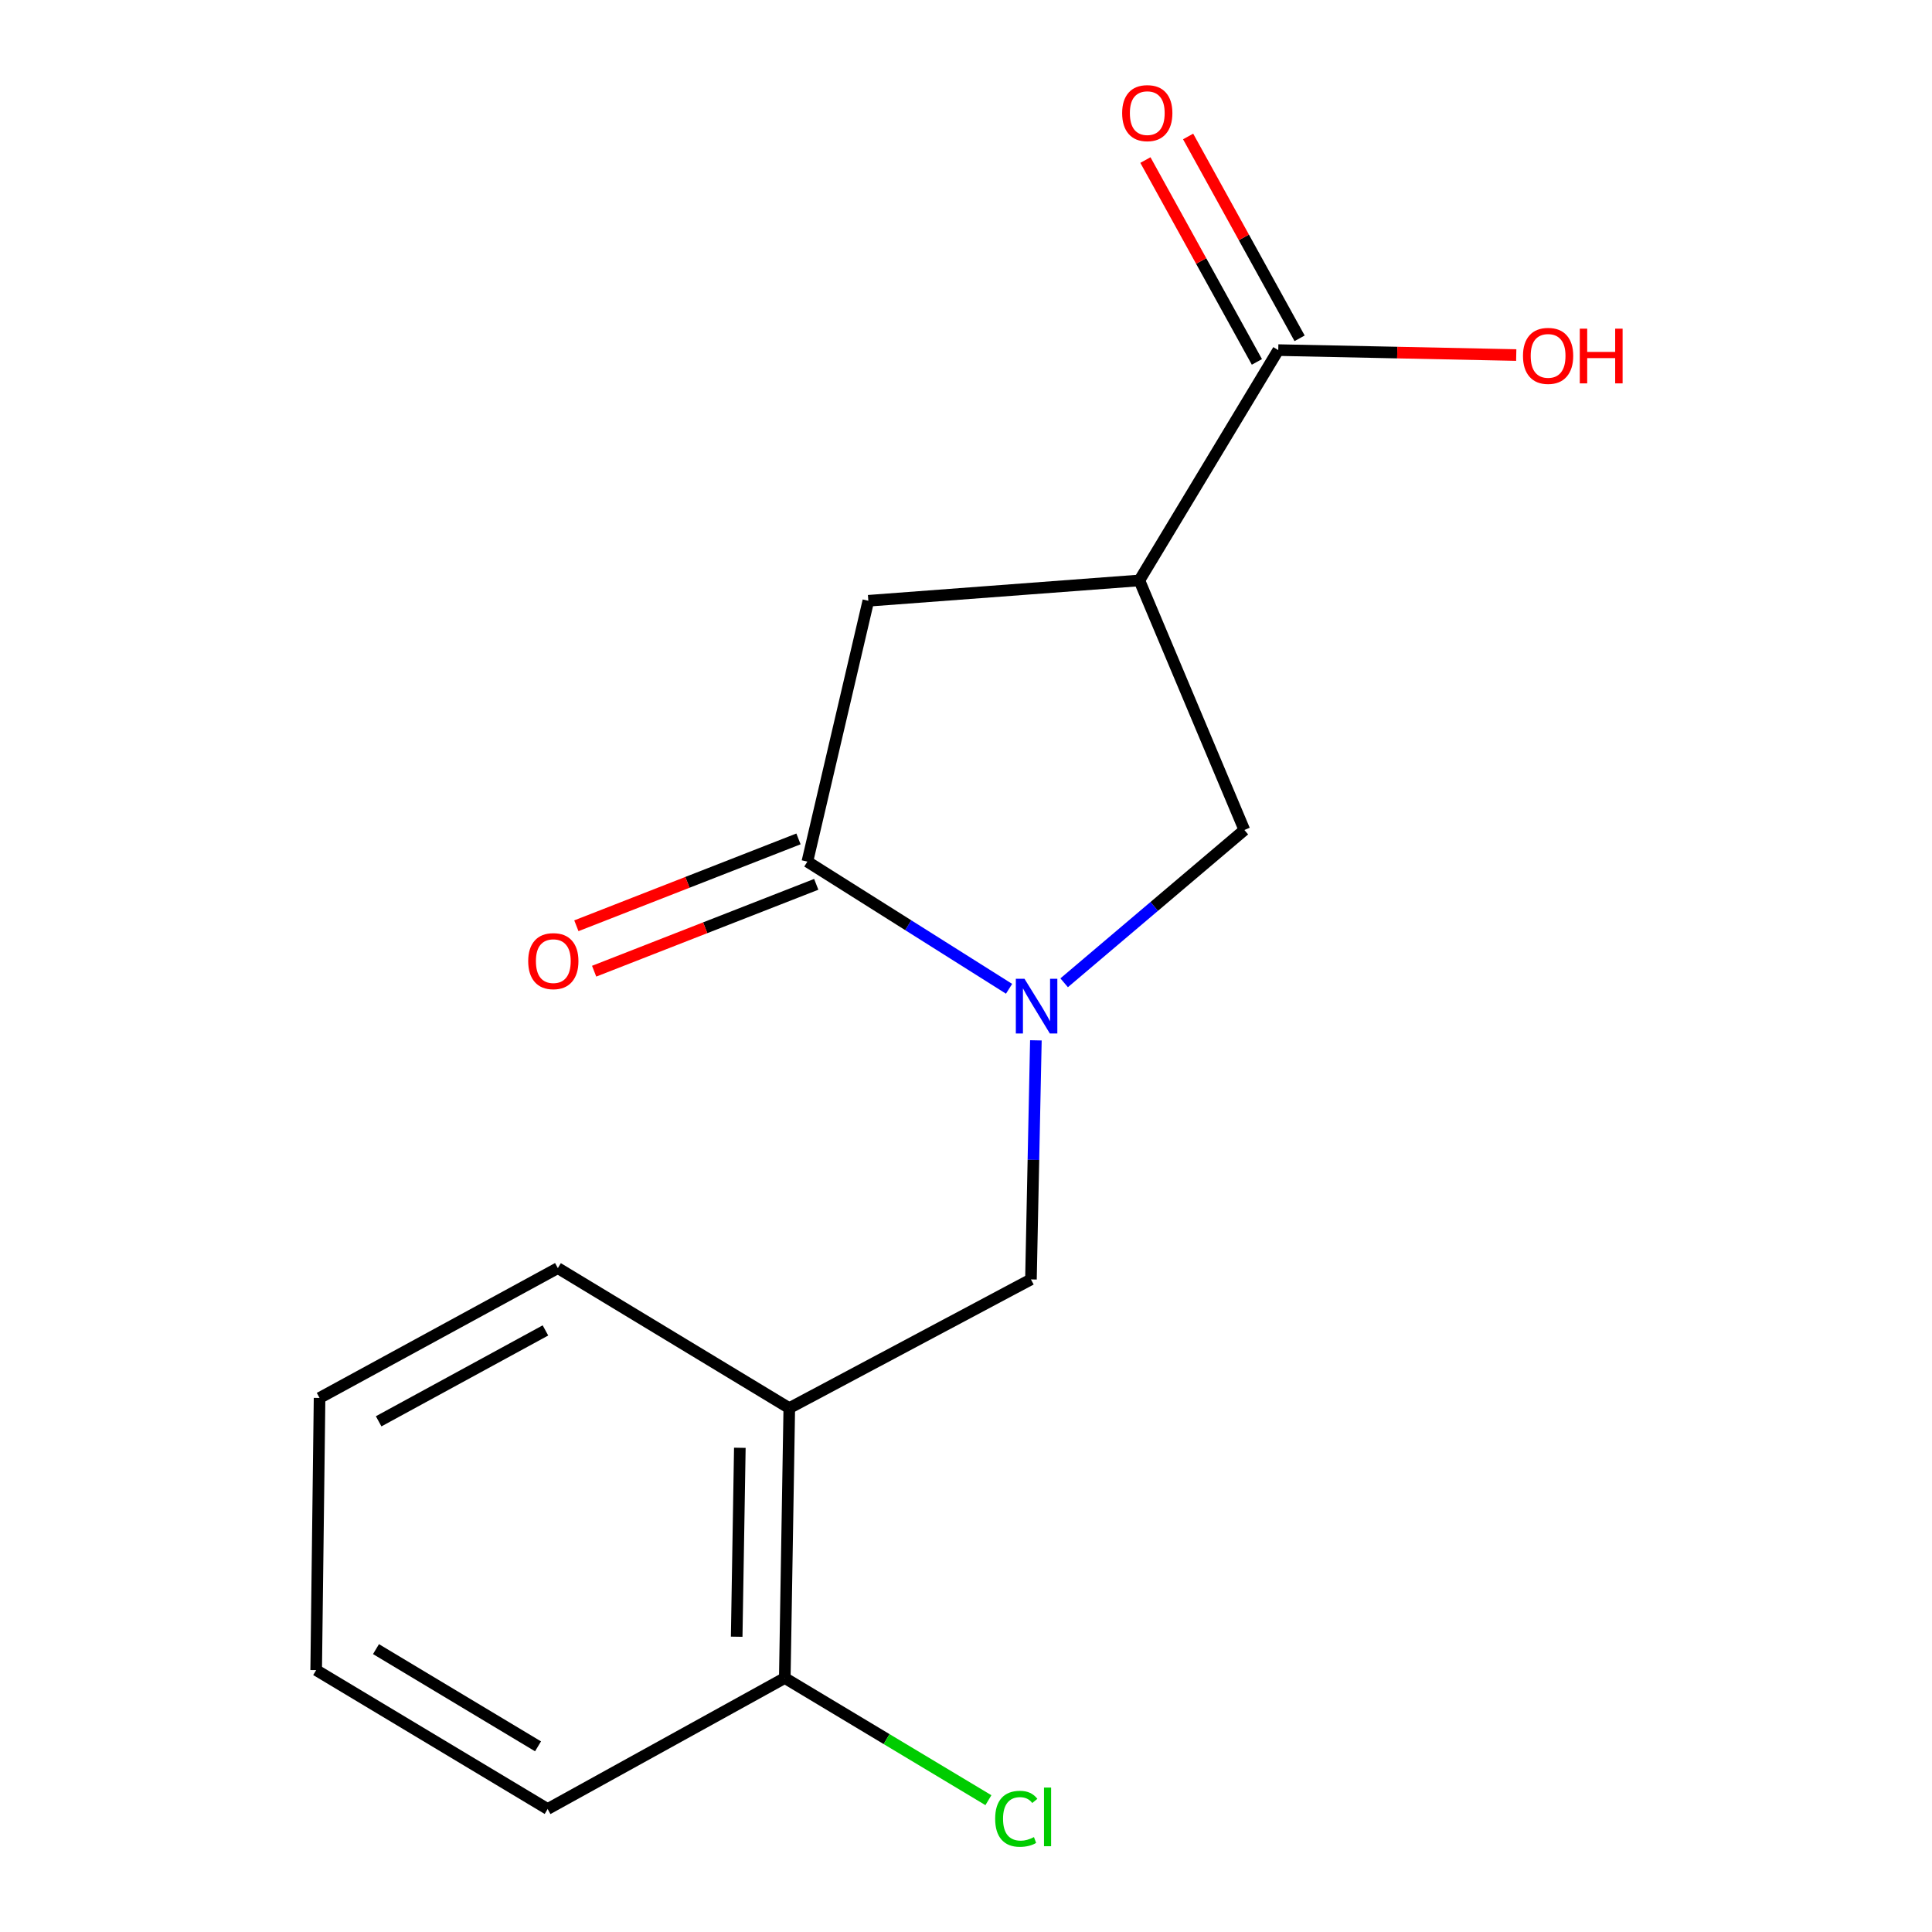 <?xml version='1.0' encoding='iso-8859-1'?>
<svg version='1.1' baseProfile='full'
              xmlns='http://www.w3.org/2000/svg'
                      xmlns:rdkit='http://www.rdkit.org/xml'
                      xmlns:xlink='http://www.w3.org/1999/xlink'
                  xml:space='preserve'
width='1000px' height='1000px' viewBox='0 0 1000 1000'>
<!-- END OF HEADER -->
<rect style='opacity:1.0;fill:#FFFFFF;stroke:none' width='1000' height='1000' x='0' y='0'> </rect>
<path class='bond-1' d='M 522.289,511.799 L 470.09,478.885' style='fill:none;fill-rule:evenodd;stroke:#0000FF;stroke-width:6px;stroke-linecap:butt;stroke-linejoin:miter;stroke-opacity:1' />
<path class='bond-1' d='M 470.09,478.885 L 417.89,445.972' style='fill:none;fill-rule:evenodd;stroke:#000000;stroke-width:6px;stroke-linecap:butt;stroke-linejoin:miter;stroke-opacity:1' />
<path class='bond-2' d='M 550.801,508.688 L 597.443,469.145' style='fill:none;fill-rule:evenodd;stroke:#0000FF;stroke-width:6px;stroke-linecap:butt;stroke-linejoin:miter;stroke-opacity:1' />
<path class='bond-2' d='M 597.443,469.145 L 644.086,429.602' style='fill:none;fill-rule:evenodd;stroke:#000000;stroke-width:6px;stroke-linecap:butt;stroke-linejoin:miter;stroke-opacity:1' />
<path class='bond-5' d='M 536.171,538.478 L 534.894,600.35' style='fill:none;fill-rule:evenodd;stroke:#0000FF;stroke-width:6px;stroke-linecap:butt;stroke-linejoin:miter;stroke-opacity:1' />
<path class='bond-5' d='M 534.894,600.35 L 533.618,662.222' style='fill:none;fill-rule:evenodd;stroke:#000000;stroke-width:6px;stroke-linecap:butt;stroke-linejoin:miter;stroke-opacity:1' />
<path class='bond-0' d='M 589.729,300.435 L 644.086,429.602' style='fill:none;fill-rule:evenodd;stroke:#000000;stroke-width:6px;stroke-linecap:butt;stroke-linejoin:miter;stroke-opacity:1' />
<path class='bond-3' d='M 589.729,300.435 L 661.62,181.214' style='fill:none;fill-rule:evenodd;stroke:#000000;stroke-width:6px;stroke-linecap:butt;stroke-linejoin:miter;stroke-opacity:1' />
<path class='bond-16' d='M 589.729,300.435 L 449.452,310.956' style='fill:none;fill-rule:evenodd;stroke:#000000;stroke-width:6px;stroke-linecap:butt;stroke-linejoin:miter;stroke-opacity:1' />
<path class='bond-4' d='M 417.89,445.972 L 449.452,310.956' style='fill:none;fill-rule:evenodd;stroke:#000000;stroke-width:6px;stroke-linecap:butt;stroke-linejoin:miter;stroke-opacity:1' />
<path class='bond-7' d='M 413.292,434.214 L 355.809,456.695' style='fill:none;fill-rule:evenodd;stroke:#000000;stroke-width:6px;stroke-linecap:butt;stroke-linejoin:miter;stroke-opacity:1' />
<path class='bond-7' d='M 355.809,456.695 L 298.326,479.175' style='fill:none;fill-rule:evenodd;stroke:#FF0000;stroke-width:6px;stroke-linecap:butt;stroke-linejoin:miter;stroke-opacity:1' />
<path class='bond-7' d='M 422.488,457.73 L 365.005,480.21' style='fill:none;fill-rule:evenodd;stroke:#000000;stroke-width:6px;stroke-linecap:butt;stroke-linejoin:miter;stroke-opacity:1' />
<path class='bond-7' d='M 365.005,480.21 L 307.523,502.691' style='fill:none;fill-rule:evenodd;stroke:#FF0000;stroke-width:6px;stroke-linecap:butt;stroke-linejoin:miter;stroke-opacity:1' />
<path class='bond-9' d='M 672.671,175.11 L 643.818,122.872' style='fill:none;fill-rule:evenodd;stroke:#000000;stroke-width:6px;stroke-linecap:butt;stroke-linejoin:miter;stroke-opacity:1' />
<path class='bond-9' d='M 643.818,122.872 L 614.965,70.634' style='fill:none;fill-rule:evenodd;stroke:#FF0000;stroke-width:6px;stroke-linecap:butt;stroke-linejoin:miter;stroke-opacity:1' />
<path class='bond-9' d='M 650.569,187.318 L 621.716,135.08' style='fill:none;fill-rule:evenodd;stroke:#000000;stroke-width:6px;stroke-linecap:butt;stroke-linejoin:miter;stroke-opacity:1' />
<path class='bond-9' d='M 621.716,135.08 L 592.862,82.842' style='fill:none;fill-rule:evenodd;stroke:#FF0000;stroke-width:6px;stroke-linecap:butt;stroke-linejoin:miter;stroke-opacity:1' />
<path class='bond-10' d='M 661.62,181.214 L 723.211,182.495' style='fill:none;fill-rule:evenodd;stroke:#000000;stroke-width:6px;stroke-linecap:butt;stroke-linejoin:miter;stroke-opacity:1' />
<path class='bond-10' d='M 723.211,182.495 L 784.801,183.775' style='fill:none;fill-rule:evenodd;stroke:#FF0000;stroke-width:6px;stroke-linecap:butt;stroke-linejoin:miter;stroke-opacity:1' />
<path class='bond-6' d='M 533.618,662.222 L 408.533,728.84' style='fill:none;fill-rule:evenodd;stroke:#000000;stroke-width:6px;stroke-linecap:butt;stroke-linejoin:miter;stroke-opacity:1' />
<path class='bond-8' d='M 408.533,728.84 L 406.205,868.541' style='fill:none;fill-rule:evenodd;stroke:#000000;stroke-width:6px;stroke-linecap:butt;stroke-linejoin:miter;stroke-opacity:1' />
<path class='bond-8' d='M 382.938,749.374 L 381.308,847.165' style='fill:none;fill-rule:evenodd;stroke:#000000;stroke-width:6px;stroke-linecap:butt;stroke-linejoin:miter;stroke-opacity:1' />
<path class='bond-12' d='M 408.533,728.84 L 288.737,656.373' style='fill:none;fill-rule:evenodd;stroke:#000000;stroke-width:6px;stroke-linecap:butt;stroke-linejoin:miter;stroke-opacity:1' />
<path class='bond-11' d='M 406.205,868.541 L 458.903,900.156' style='fill:none;fill-rule:evenodd;stroke:#000000;stroke-width:6px;stroke-linecap:butt;stroke-linejoin:miter;stroke-opacity:1' />
<path class='bond-11' d='M 458.903,900.156 L 511.602,931.772' style='fill:none;fill-rule:evenodd;stroke:#00CC00;stroke-width:6px;stroke-linecap:butt;stroke-linejoin:miter;stroke-opacity:1' />
<path class='bond-13' d='M 406.205,868.541 L 283.463,936.337' style='fill:none;fill-rule:evenodd;stroke:#000000;stroke-width:6px;stroke-linecap:butt;stroke-linejoin:miter;stroke-opacity:1' />
<path class='bond-14' d='M 288.737,656.373 L 165.406,723.579' style='fill:none;fill-rule:evenodd;stroke:#000000;stroke-width:6px;stroke-linecap:butt;stroke-linejoin:miter;stroke-opacity:1' />
<path class='bond-14' d='M 282.32,688.625 L 195.988,735.67' style='fill:none;fill-rule:evenodd;stroke:#000000;stroke-width:6px;stroke-linecap:butt;stroke-linejoin:miter;stroke-opacity:1' />
<path class='bond-17' d='M 283.463,936.337 L 163.653,864.445' style='fill:none;fill-rule:evenodd;stroke:#000000;stroke-width:6px;stroke-linecap:butt;stroke-linejoin:miter;stroke-opacity:1' />
<path class='bond-17' d='M 278.483,903.902 L 194.616,853.578' style='fill:none;fill-rule:evenodd;stroke:#000000;stroke-width:6px;stroke-linecap:butt;stroke-linejoin:miter;stroke-opacity:1' />
<path class='bond-15' d='M 165.406,723.579 L 163.653,864.445' style='fill:none;fill-rule:evenodd;stroke:#000000;stroke-width:6px;stroke-linecap:butt;stroke-linejoin:miter;stroke-opacity:1' />
<path  class='atom-0' d='M 530.276 506.622
L 539.556 521.622
Q 540.476 523.102, 541.956 525.782
Q 543.436 528.462, 543.516 528.622
L 543.516 506.622
L 547.276 506.622
L 547.276 534.942
L 543.396 534.942
L 533.436 518.542
Q 532.276 516.622, 531.036 514.422
Q 529.836 512.222, 529.476 511.542
L 529.476 534.942
L 525.796 534.942
L 525.796 506.622
L 530.276 506.622
' fill='#0000FF'/>
<path  class='atom-8' d='M 273.395 497.477
Q 273.395 490.677, 276.755 486.877
Q 280.115 483.077, 286.395 483.077
Q 292.675 483.077, 296.035 486.877
Q 299.395 490.677, 299.395 497.477
Q 299.395 504.357, 295.995 508.277
Q 292.595 512.157, 286.395 512.157
Q 280.155 512.157, 276.755 508.277
Q 273.395 504.397, 273.395 497.477
M 286.395 508.957
Q 290.715 508.957, 293.035 506.077
Q 295.395 503.157, 295.395 497.477
Q 295.395 491.917, 293.035 489.117
Q 290.715 486.277, 286.395 486.277
Q 282.075 486.277, 279.715 489.077
Q 277.395 491.877, 277.395 497.477
Q 277.395 503.197, 279.715 506.077
Q 282.075 508.957, 286.395 508.957
' fill='#FF0000'/>
<path  class='atom-10' d='M 580.825 58.552
Q 580.825 51.752, 584.185 47.952
Q 587.545 44.152, 593.825 44.152
Q 600.105 44.152, 603.465 47.952
Q 606.825 51.752, 606.825 58.552
Q 606.825 65.432, 603.425 69.352
Q 600.025 73.232, 593.825 73.232
Q 587.585 73.232, 584.185 69.352
Q 580.825 65.472, 580.825 58.552
M 593.825 70.032
Q 598.145 70.032, 600.465 67.152
Q 602.825 64.232, 602.825 58.552
Q 602.825 52.992, 600.465 50.192
Q 598.145 47.352, 593.825 47.352
Q 589.505 47.352, 587.145 50.152
Q 584.825 52.952, 584.825 58.552
Q 584.825 64.272, 587.145 67.152
Q 589.505 70.032, 593.825 70.032
' fill='#FF0000'/>
<path  class='atom-11' d='M 788.294 184.198
Q 788.294 177.398, 791.654 173.598
Q 795.014 169.798, 801.294 169.798
Q 807.574 169.798, 810.934 173.598
Q 814.294 177.398, 814.294 184.198
Q 814.294 191.078, 810.894 194.998
Q 807.494 198.878, 801.294 198.878
Q 795.054 198.878, 791.654 194.998
Q 788.294 191.118, 788.294 184.198
M 801.294 195.678
Q 805.614 195.678, 807.934 192.798
Q 810.294 189.878, 810.294 184.198
Q 810.294 178.638, 807.934 175.838
Q 805.614 172.998, 801.294 172.998
Q 796.974 172.998, 794.614 175.798
Q 792.294 178.598, 792.294 184.198
Q 792.294 189.918, 794.614 192.798
Q 796.974 195.678, 801.294 195.678
' fill='#FF0000'/>
<path  class='atom-11' d='M 817.694 170.118
L 821.534 170.118
L 821.534 182.158
L 836.014 182.158
L 836.014 170.118
L 839.854 170.118
L 839.854 198.438
L 836.014 198.438
L 836.014 185.358
L 821.534 185.358
L 821.534 198.438
L 817.694 198.438
L 817.694 170.118
' fill='#FF0000'/>
<path  class='atom-12' d='M 515.095 941.399
Q 515.095 934.359, 518.375 930.679
Q 521.695 926.959, 527.975 926.959
Q 533.815 926.959, 536.935 931.079
L 534.295 933.239
Q 532.015 930.239, 527.975 930.239
Q 523.695 930.239, 521.415 933.119
Q 519.175 935.959, 519.175 941.399
Q 519.175 946.999, 521.495 949.879
Q 523.855 952.759, 528.415 952.759
Q 531.535 952.759, 535.175 950.879
L 536.295 953.879
Q 534.815 954.839, 532.575 955.399
Q 530.335 955.959, 527.855 955.959
Q 521.695 955.959, 518.375 952.199
Q 515.095 948.439, 515.095 941.399
' fill='#00CC00'/>
<path  class='atom-12' d='M 540.375 925.239
L 544.055 925.239
L 544.055 955.599
L 540.375 955.599
L 540.375 925.239
' fill='#00CC00'/>
</svg>
